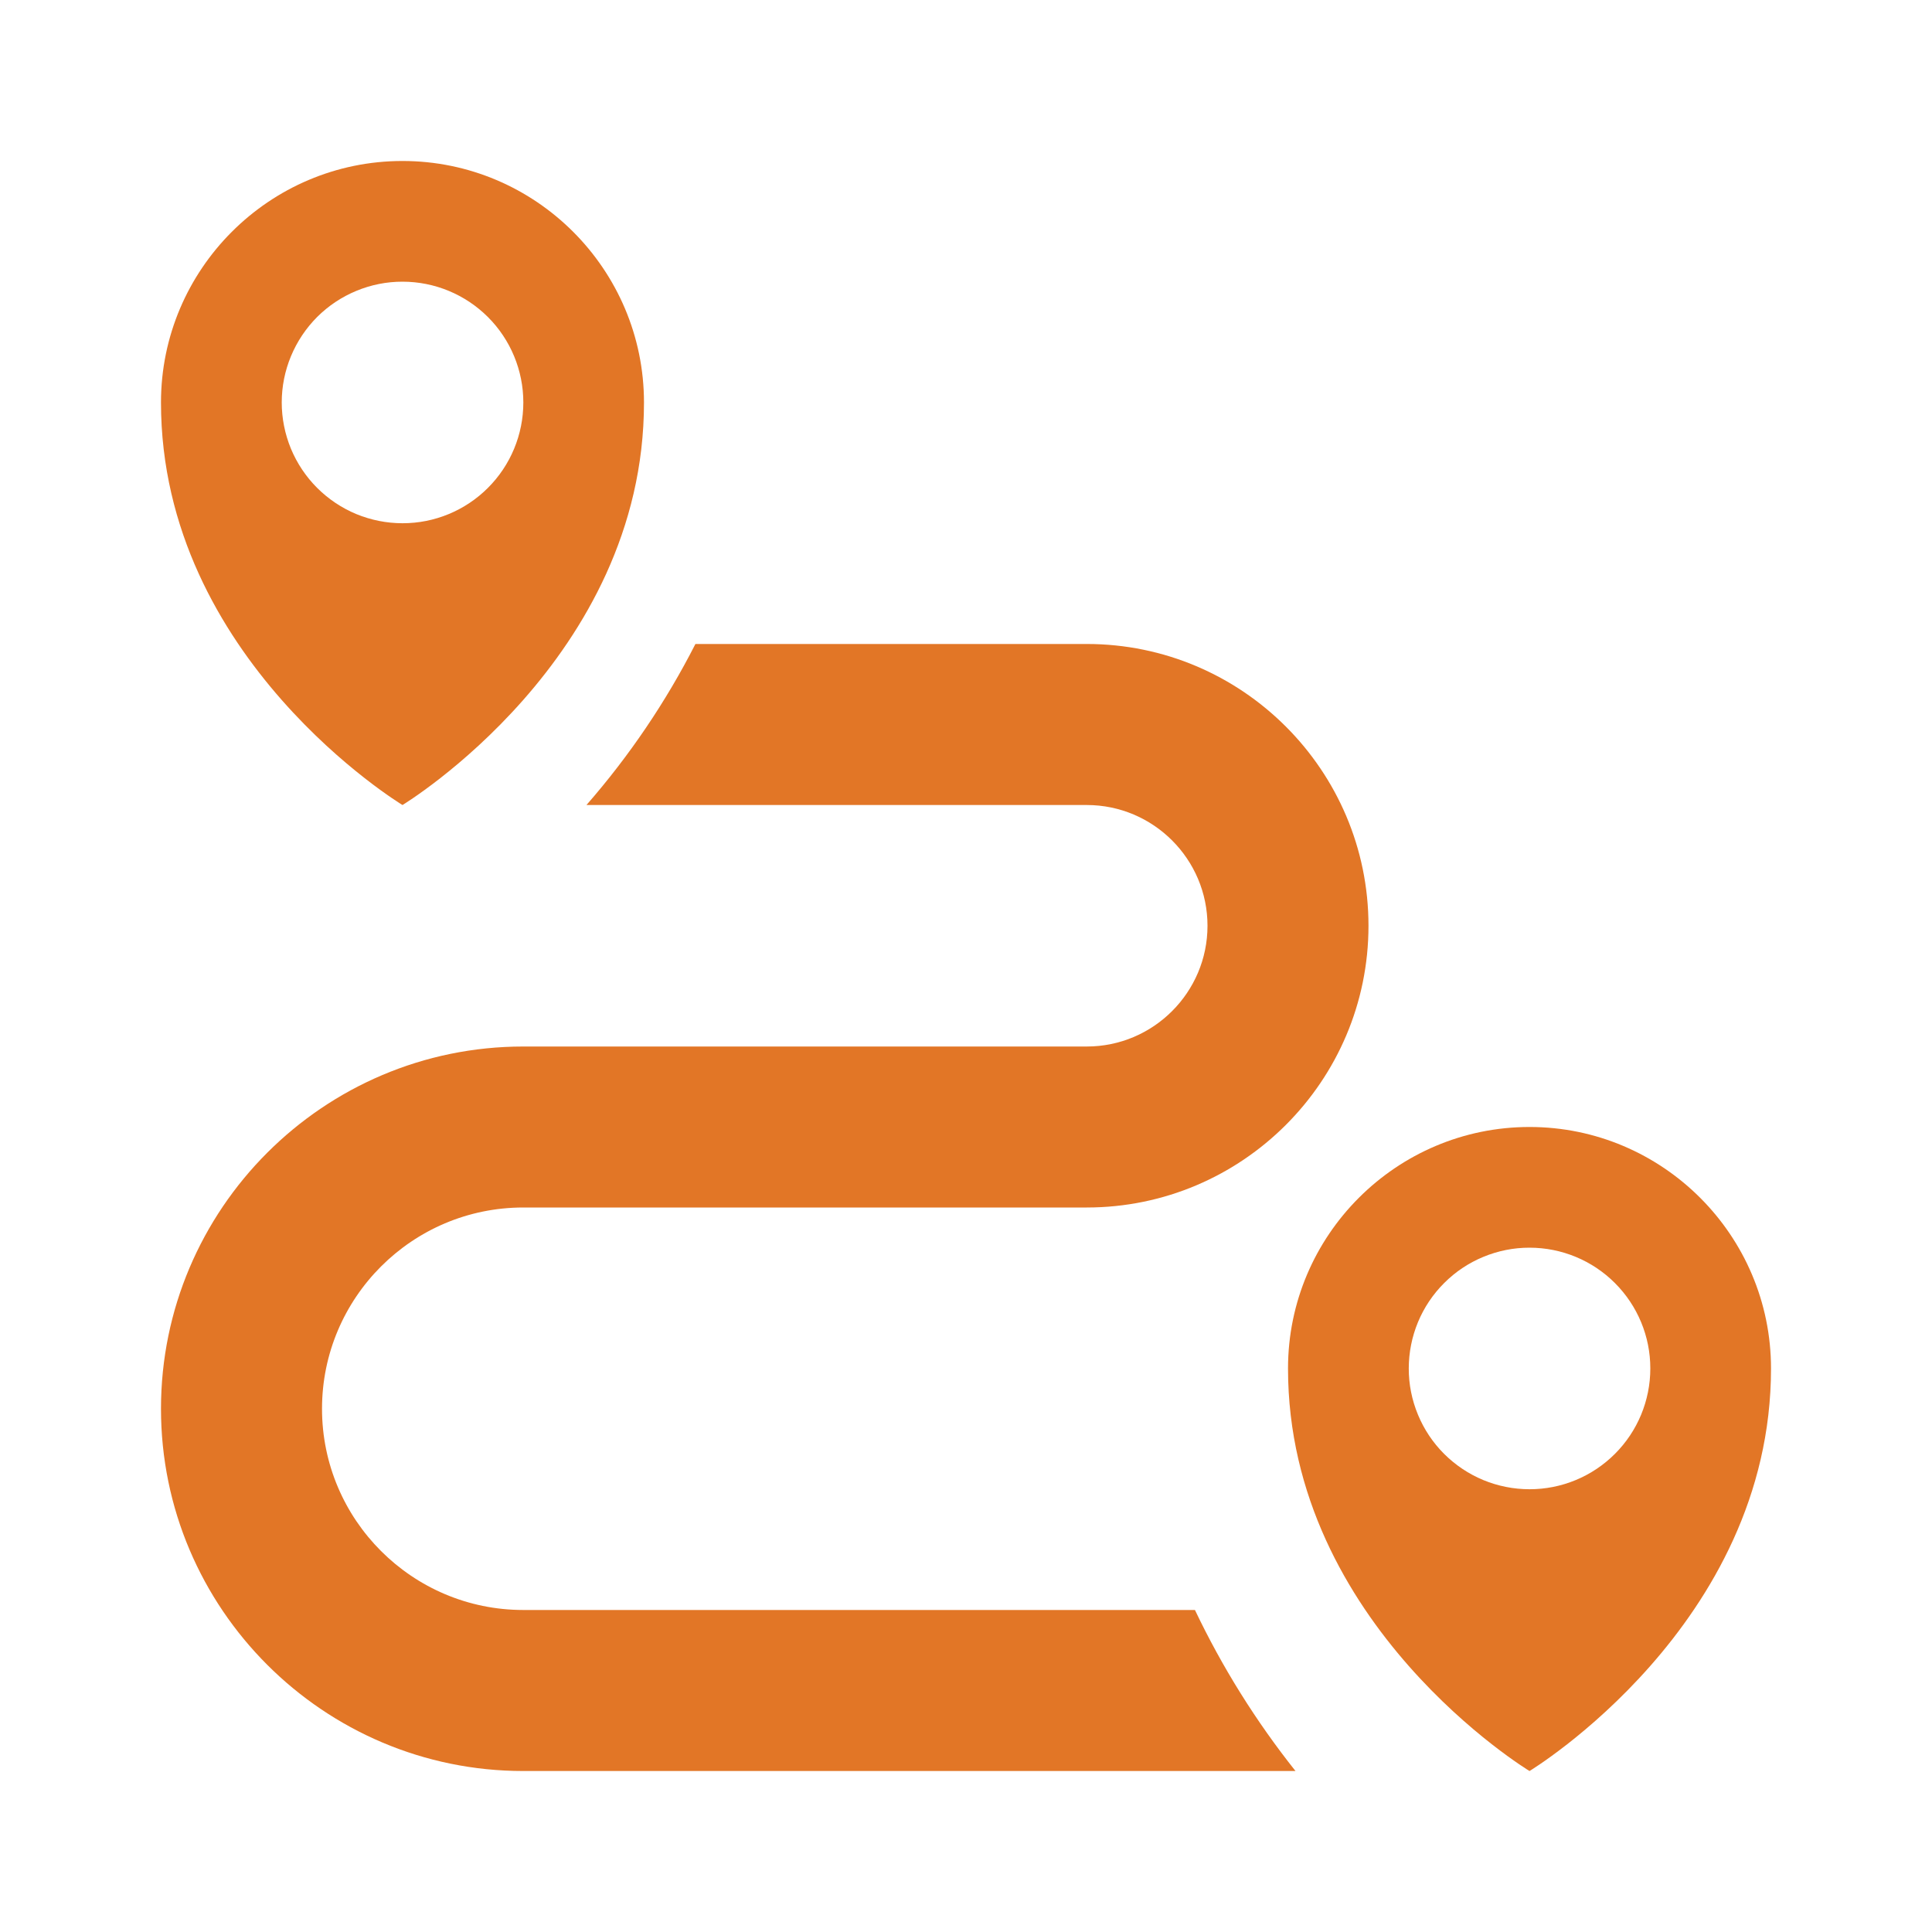 <svg width="40" height="40" viewBox="0 0 40 40" fill="none" xmlns="http://www.w3.org/2000/svg">
<path d="M24.74 33.333H10.833C8.535 33.333 6.667 31.465 6.667 29.167C6.667 26.868 8.535 25 10.833 25H22.5C25.717 25 28.333 22.383 28.333 19.167C28.333 15.95 25.717 13.333 22.5 13.333H14.398C13.786 14.533 13.028 15.653 12.142 16.667H22.5C23.878 16.667 25 17.788 25 19.167C25 20.545 23.878 21.667 22.5 21.667H10.833C6.698 21.667 3.333 25.032 3.333 29.167C3.333 33.302 6.698 36.667 10.833 36.667H26.822C26.004 35.638 25.305 34.52 24.74 33.333ZM8.333 3.333C5.577 3.333 3.333 5.577 3.333 8.333C3.333 13.647 8.333 16.667 8.333 16.667C8.333 16.667 13.333 13.645 13.333 8.333C13.333 5.577 11.09 3.333 8.333 3.333ZM8.333 10.833C8.005 10.833 7.68 10.768 7.376 10.643C7.073 10.517 6.797 10.332 6.565 10.1C6.333 9.868 6.149 9.592 6.023 9.289C5.898 8.985 5.833 8.66 5.833 8.332C5.833 8.003 5.898 7.678 6.024 7.375C6.15 7.071 6.334 6.796 6.566 6.563C6.799 6.331 7.074 6.147 7.378 6.022C7.681 5.896 8.007 5.831 8.335 5.832C8.998 5.832 9.634 6.096 10.103 6.565C10.572 7.034 10.835 7.67 10.835 8.333C10.835 8.997 10.571 9.633 10.102 10.101C9.633 10.57 8.997 10.834 8.333 10.833Z" fill="#E27626"/>
<path d="M31.667 23.333C28.91 23.333 26.667 25.577 26.667 28.333C26.667 33.647 31.667 36.667 31.667 36.667C31.667 36.667 36.667 33.645 36.667 28.333C36.667 25.577 34.423 23.333 31.667 23.333ZM31.667 30.833C31.338 30.833 31.013 30.768 30.71 30.643C30.406 30.517 30.131 30.332 29.898 30.1C29.666 29.868 29.482 29.592 29.357 29.289C29.231 28.985 29.166 28.66 29.167 28.332C29.167 28.003 29.232 27.678 29.357 27.375C29.483 27.071 29.667 26.796 29.9 26.564C30.132 26.331 30.408 26.147 30.711 26.022C31.015 25.896 31.34 25.831 31.668 25.832C32.332 25.832 32.968 26.096 33.436 26.565C33.905 27.034 34.169 27.67 34.168 28.333C34.168 28.997 33.904 29.633 33.435 30.101C32.966 30.57 32.33 30.834 31.667 30.833Z" fill="#E27626"/>
</svg>
